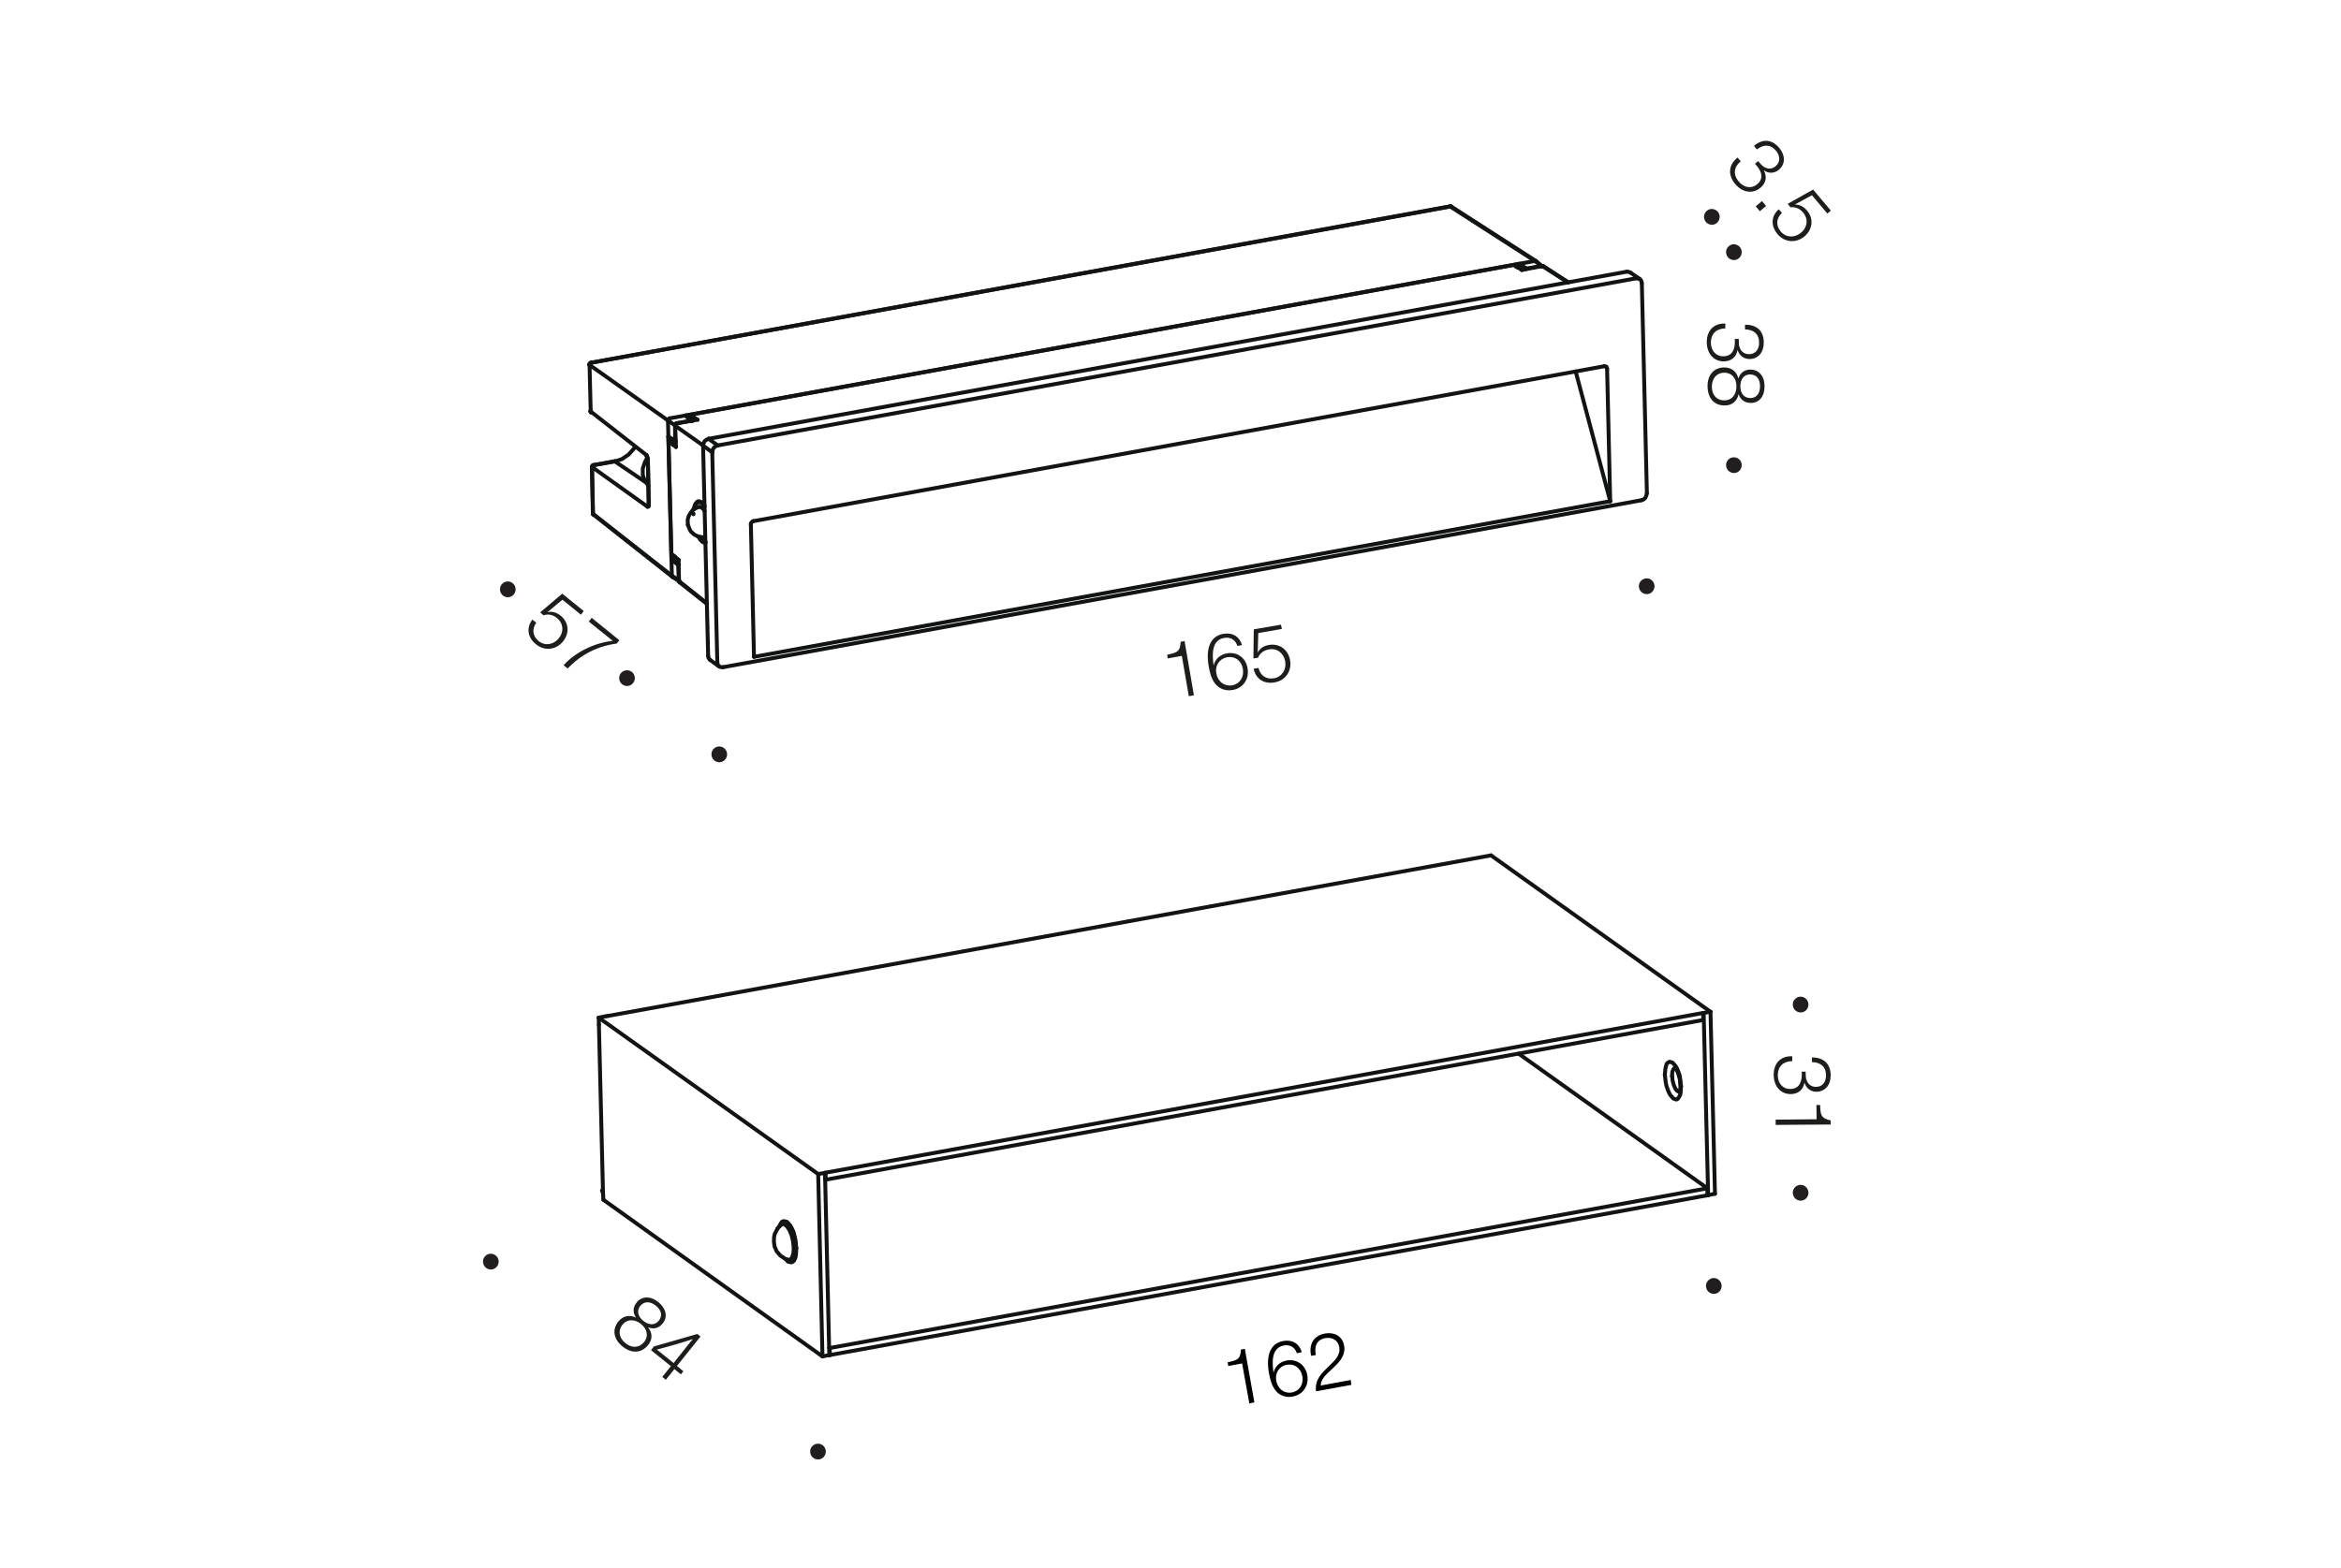 <?xml version="1.0" encoding="utf-8"?>
<!-- Generator: Adobe Illustrator 21.0.0, SVG Export Plug-In . SVG Version: 6.00 Build 0)  -->
<svg version="1.1" id="Layer_1" xmlns="http://www.w3.org/2000/svg" xmlns:xlink="http://www.w3.org/1999/xlink" x="0px" y="0px"
	 width="1200px" height="804px" viewBox="0 0 1200 804" style="enable-background:new 0 0 1200 804;" xml:space="preserve">
<style type="text/css">
	.st0{fill:#FFFFFF;}
	.st1{fill:none;stroke:#121414;stroke-width:2;stroke-linecap:round;stroke-linejoin:round;stroke-miterlimit:10;}
	.st2{fill:#221E20;}
	.st3{fill:#1D1D1B;}
</style>
<rect y="0" class="st0" width="1200" height="804"/>
<g>
	<polygon class="st0" points="302.2,187.1 302.7,211 325.4,229.2 324.8,230.2 323.2,232 322.2,233.1 318.8,235.4 315.1,236.5 
		304.3,238.5 303.5,239 303.4,239.5 303.4,240.7 303.9,263.5 344.4,295.5 347.9,297.7 348.3,298.5 362.3,309.3 363,336.4 
		363.2,337.4 364,338.4 365.1,339.2 366.8,340.4 368.1,341.3 368.7,341.8 369.6,342.1 370.7,342.1 371.6,342 841.2,256.5 
		842.5,256.1 843.4,255.3 843.9,254.1 844.2,252.7 841.5,144.8 841.2,143.9 840.3,143 839,142 835.7,139.7 834.9,139.5 833.7,139.3 
		832.2,139.6 803.7,144.8 790.6,136.4 787,133.8 743.6,105.8 302.9,186 302.5,186.4 	"/>
	<g>
		<polyline class="st1" points="743.9,105.9 743.9,105.9 743.7,105.9 743.6,105.8 743.4,105.9 		"/>
		<polyline class="st1" points="790.1,136.4 790.2,136.4 790.4,136.4 790.5,136.5 		"/>
		<line class="st1" x1="778.6" y1="137.1" x2="780.4" y2="138.3"/>
		<polyline class="st1" points="790.2,136.5 790.2,136.5 790.1,136.4 		"/>
		<line class="st1" x1="782.5" y1="137.7" x2="782.6" y2="137.8"/>
		<polyline class="st1" points="782.1,138 782.3,137.8 782.5,137.7 		"/>
		<line class="st1" x1="304.2" y1="238.5" x2="304.3" y2="238.5"/>
		<polyline class="st1" points="303.5,239.5 303.4,239.5 303.4,239.4 		"/>
		<line class="st1" x1="315.2" y1="236.6" x2="315.1" y2="236.5"/>
		<polyline class="st1" points="743.4,105.9 743.4,105.8 743.3,105.8 		"/>
		<polyline class="st1" points="302.9,186 302.9,186 303,186 		"/>
		<polyline class="st1" points="302.1,186.9 302.1,187 302.2,187.1 		"/>
		<polyline class="st1" points="331.9,259.8 331.9,259.5 331.9,259.4 332.1,259.2 332.2,259.1 332.3,259 332.4,258.9 332.5,258.8 		
			"/>
		<line class="st1" x1="330.7" y1="247.1" x2="315.2" y2="236.6"/>
		<polyline class="st1" points="332.6,258.5 332.6,258.4 332.5,258.4 		"/>
		<polyline class="st1" points="332.1,235.7 332.1,235.7 332.1,235.6 		"/>
		<polyline class="st1" points="331.3,233.3 331.3,233.6 331.4,233.7 331.5,233.8 331.5,234 331.6,234 		"/>
		<polyline class="st1" points="348.3,298.1 348.1,298 348,297.9 347.9,297.8 347.9,297.7 347.9,297.4 		"/>
		<polyline class="st1" points="347.9,297.4 348,297.6 348.1,297.6 		"/>
		<polyline class="st1" points="347.9,289.8 347.8,289.7 347.7,289.7 		"/>
		<polyline class="st1" points="347.7,289.7 347.7,289.5 347.8,289.1 347.9,289.1 		"/>
		<line class="st1" x1="776.9" y1="136.5" x2="778.4" y2="136.2"/>
		<line class="st1" x1="352.4" y1="213.8" x2="353.8" y2="213.4"/>
		<line class="st1" x1="343.5" y1="224.8" x2="343.5" y2="226.2"/>
		<polyline class="st1" points="354.3,215.7 354.6,215.7 354.8,215.8 		"/>
		<polyline class="st1" points="346.3,226.5 346.3,226.4 346.2,226.1 346.1,225.9 		"/>
		<polyline class="st1" points="354.4,215.8 354.4,215.8 354.3,215.7 		"/>
		<polyline class="st1" points="346.1,225.9 346.2,225.9 346.3,226 		"/>
		<line class="st1" x1="803.7" y1="144.8" x2="790.6" y2="136.4"/>
		<line class="st1" x1="348.1" y1="298" x2="362.3" y2="309.3"/>
		<line class="st1" x1="360.4" y1="228.4" x2="346.1" y2="218.3"/>
		<polyline class="st1" points="331.8,234.7 330.6,236.9 329.5,240.2 329.5,243.6 330.5,246.6 332.3,248.9 		"/>
		<polyline class="st1" points="355.7,261 355.9,260.1 356.8,258.3 357.9,257.4 		"/>
		<polyline class="st1" points="361.6,277.9 361.1,277.9 359.6,277 358.3,275.3 		"/>
		<polyline class="st1" points="357.9,257.4 359.4,257.7 360.8,259.1 361.2,259.7 		"/>
		<polyline class="st1" points="358.4,259.9 359.3,260 360.4,260.9 361.2,262.1 		"/>
		<line class="st1" x1="778" y1="137.3" x2="776.7" y2="136.4"/>
		<line class="st1" x1="346.2" y1="285.5" x2="344.7" y2="284.4"/>
		<line class="st1" x1="355.7" y1="214.5" x2="354" y2="213.3"/>
		<line class="st1" x1="345" y1="227.9" x2="343.2" y2="226.6"/>
		<polyline class="st1" points="787.4,133.9 787.3,133.9 787.1,133.8 787,133.8 786.8,133.8 		"/>
		<polyline class="st1" points="303.9,263.3 303.9,263.3 303.9,263.4 304,263.5 		"/>
		<polyline class="st1" points="302.7,210.7 302.7,210.8 302.8,211 		"/>
		<line class="st1" x1="304.3" y1="238.5" x2="315.2" y2="236.6"/>
		<polyline class="st1" points="304.3,238.5 304.2,238.6 303.9,238.6 303.8,238.7 303.7,238.8 303.6,239.1 303.5,239.2 303.5,239.4 
			303.5,239.5 		"/>
		<polyline class="st1" points="315.2,236.6 318.8,235.4 322.2,233.1 324.9,230.1 325.4,229.2 		"/>
		<polyline class="st1" points="302.8,211 302.8,211.1 302.8,211.3 302.9,211.4 303,211.5 		"/>
		<polyline class="st1" points="304,263.5 304,263.6 304.2,263.7 304.2,263.9 304.3,264 304.4,264 		"/>
		<polyline class="st1" points="344.8,295.9 344.7,295.8 344.5,295.6 344.4,295.5 344.4,295.4 344.4,295.2 		"/>
		<polyline class="st1" points="778.4,136.2 778.5,135.9 778.5,135.7 778.7,135.5 778.8,135.3 		"/>
		<polyline class="st1" points="344.2,287 344.2,287 344.3,286.8 344.5,286.5 344.8,286.3 345,286.2 		"/>
		<line class="st1" x1="786.8" y1="133.8" x2="743.4" y2="105.9"/>
		<line class="st1" x1="743.4" y1="105.9" x2="303" y2="186"/>
		<line class="st1" x1="303.5" y1="239.5" x2="304" y2="263.5"/>
		<line class="st1" x1="304" y1="263.5" x2="344.4" y2="295.2"/>
		<line class="st1" x1="302.2" y1="187.1" x2="302.8" y2="211"/>
		<line class="st1" x1="302.8" y1="211" x2="331.3" y2="233.3"/>
		<polyline class="st1" points="331.3,233.3 331.6,233.7 331.7,234 331.8,234.3 331.9,234.7 332.1,235 332.1,235.7 		"/>
		<line class="st1" x1="332.1" y1="235.7" x2="332.6" y2="258.5"/>
		<polyline class="st1" points="332.6,258.5 332.6,259.1 332.5,259.4 332.5,259.7 332.3,259.8 332.2,259.8 331.9,259.8 		"/>
		<line class="st1" x1="331.9" y1="259.8" x2="303.5" y2="239.5"/>
		<polyline class="st1" points="303,186 302.9,186.1 302.7,186.1 302.6,186.2 302.5,186.4 302.4,186.5 302.2,186.7 302.2,186.9 
			302.2,187.1 		"/>
		<line class="st1" x1="302.2" y1="187.1" x2="342.4" y2="215.6"/>
		<line class="st1" x1="780.1" y1="138.4" x2="778.6" y2="137.1"/>
		<polyline class="st1" points="778.4,136.2 778.4,136.4 778.4,136.5 778.4,136.7 778.4,136.8 778.5,136.9 778.6,137.1 		"/>
		<polyline class="st1" points="351.3,213.1 351.3,213.1 351.7,213.2 352.1,213.4 		"/>
		<polyline class="st1" points="343.3,224.7 343.1,224.6 342.9,224.2 342.6,223.9 		"/>
		<line class="st1" x1="354.3" y1="215.7" x2="351.3" y2="213.1"/>
		<line class="st1" x1="351.3" y1="213.1" x2="778.8" y2="135.3"/>
		<line class="st1" x1="778.8" y1="135.3" x2="782.5" y2="137.7"/>
		<line class="st1" x1="782.5" y1="137.7" x2="790.1" y2="136.4"/>
		<line class="st1" x1="790.1" y1="136.4" x2="786.8" y2="133.8"/>
		<line class="st1" x1="343.3" y1="214.5" x2="786.8" y2="133.8"/>
		<line class="st1" x1="347.7" y1="289.7" x2="344.2" y2="287"/>
		<line class="st1" x1="344.2" y1="287" x2="342.6" y2="223.9"/>
		<line class="st1" x1="342.6" y1="223.9" x2="346.1" y2="225.9"/>
		<line class="st1" x1="344.4" y1="295.2" x2="342.4" y2="215.6"/>
		<line class="st1" x1="344.4" y1="295.2" x2="347.9" y2="297.4"/>
		<line class="st1" x1="347.9" y1="297.4" x2="347.7" y2="289.7"/>
		<polyline class="st1" points="342.4,215.6 342.5,215.4 342.5,215.2 342.6,215.1 342.7,214.9 342.9,214.8 343,214.7 343.1,214.5 
			343.3,214.5 		"/>
		<line class="st1" x1="342.4" y1="215.6" x2="346" y2="218.1"/>
		<line class="st1" x1="346.8" y1="217" x2="354.3" y2="215.7"/>
		<line class="st1" x1="346.1" y1="225.9" x2="346" y2="218.1"/>
		<polyline class="st1" points="346,218.1 346,217.9 346,217.8 346.1,217.6 346.2,217.5 346.3,217.2 346.5,217.2 346.7,217.1 
			346.8,217 		"/>
		<polyline class="st1" points="790.6,136.4 791,136.4 791.2,136.5 		"/>
		<polyline class="st1" points="833.9,139.3 834.9,139.4 835.8,139.8 		"/>
		<line class="st1" x1="347.8" y1="287.1" x2="346.2" y2="285.9"/>
		<line class="st1" x1="354.8" y1="215.7" x2="356" y2="214.2"/>
		<line class="st1" x1="344.9" y1="228" x2="346.2" y2="226.4"/>
		<polyline class="st1" points="348.4,298.6 348.4,298.6 348.3,298.5 348.1,298.3 348.1,298 		"/>
		<polyline class="st1" points="363,336.4 363.2,337.4 363.9,338.3 364.1,338.4 		"/>
		<line class="st1" x1="357.6" y1="215.2" x2="356" y2="214.2"/>
		<line class="st1" x1="357.6" y1="215.2" x2="347" y2="217.1"/>
		<line class="st1" x1="790.6" y1="136.4" x2="780.1" y2="138.4"/>
		<line class="st1" x1="778.5" y1="137.3" x2="780.1" y2="138.4"/>
		<line class="st1" x1="347.8" y1="287" x2="348.1" y2="298"/>
		<line class="st1" x1="346.1" y1="218.3" x2="346.5" y2="229.2"/>
		<line class="st1" x1="344.9" y1="228" x2="346.5" y2="229.2"/>
		<line class="st1" x1="347.8" y1="287" x2="346.2" y2="285.9"/>
		<polyline class="st1" points="355.7,261.2 356.2,258.9 356.8,257.9 357.6,257.1 358.5,257 359.6,257.5 360.7,258.6 361,259.1 		
			"/>
		<line class="st1" x1="355.5" y1="263.7" x2="355.5" y2="263.3"/>
		<polyline class="st1" points="361.7,278.2 361.2,278.3 360.1,277.9 359,276.8 358,275.2 		"/>
		<polyline class="st1" points="347,217.1 346.7,217.4 346.5,217.6 346.2,217.9 346.1,218.3 		"/>
		<line class="st1" x1="833.9" y1="139.3" x2="363.2" y2="225"/>
		<line class="st1" x1="360.4" y1="228.5" x2="363" y2="336.4"/>
		<line class="st1" x1="363.2" y1="225" x2="367.9" y2="228.4"/>
		<polyline class="st1" points="360.4,228.5 360.6,227.4 361.2,226.2 362.1,225.5 363.2,225 		"/>
		<line class="st1" x1="365.1" y1="231.9" x2="360.4" y2="228.5"/>
		<g>
			<line class="st1" x1="807.7" y1="190.5" x2="825.4" y2="257"/>
			<g>
				<line class="st1" x1="384.9" y1="268.9" x2="386.5" y2="336.8"/>
				<polyline class="st1" points="386.3,267.2 386,267.2 385.7,267.4 385.5,267.5 385.3,267.8 385.1,268.1 384.9,268.3 384.9,268.7 
					384.9,268.9 				"/>
				<line class="st1" x1="386.3" y1="267.2" x2="822.3" y2="187.8"/>
				<polyline class="st1" points="823.8,189 823.7,188.7 823.7,188.5 823.5,188.2 823.4,188 823.1,187.9 822.9,187.8 822.6,187.8 
					822.3,187.8 				"/>
				<line class="st1" x1="825.4" y1="257" x2="823.8" y2="189"/>
				<line class="st1" x1="825.4" y1="257" x2="386.5" y2="336.8"/>
			</g>
		</g>
		<polyline class="st1" points="844.2,252.9 843.9,254.1 843.4,255.3 842.5,256.1 841.4,256.5 		"/>
		<line class="st1" x1="841.6" y1="145.2" x2="844.2" y2="252.9"/>
		<polyline class="st1" points="838.7,142.7 839.7,142.8 840.7,143.2 841.4,144.1 841.6,145.2 		"/>
		<line class="st1" x1="367.9" y1="228.4" x2="838.7" y2="142.7"/>
		<polyline class="st1" points="365.1,231.9 365.3,230.7 365.9,229.6 366.8,228.8 367.9,228.4 		"/>
		<line class="st1" x1="367.7" y1="339.6" x2="365.1" y2="231.9"/>
		<polyline class="st1" points="370.7,342.1 369.6,342.1 368.6,341.7 367.9,340.8 367.7,339.6 		"/>
		<line class="st1" x1="841.4" y1="256.5" x2="370.7" y2="342.1"/>
		<line class="st1" x1="358" y1="257.4" x2="358" y2="257.4"/>
		<polyline class="st1" points="352.6,269.1 353.7,271.8 354.3,272.7 355.9,274.1 357.8,275.1 360.3,275.5 361.2,275.4 		"/>
		<polyline class="st1" points="358.4,259.9 357.9,260 355.3,261.3 353.7,263.4 352.9,264.9 352.5,266.6 352.6,269.1 		"/>
		<polyline class="st1" points="743.9,105.9 743.9,105.9 743.6,105.8 743.3,105.8 		"/>
		<line class="st1" x1="787.4" y1="133.9" x2="743.9" y2="105.9"/>
		<line class="st1" x1="790.5" y1="136.5" x2="787.4" y2="133.9"/>
		<polyline class="st1" points="303.9,263.3 303.9,263.4 303.9,263.5 		"/>
		<polyline class="st1" points="303.9,263.5 304.2,263.8 304.3,263.9 304.4,264 		"/>
		<line class="st1" x1="315.1" y1="236.5" x2="304.2" y2="238.5"/>
		<line class="st1" x1="303.4" y1="239.4" x2="303.9" y2="263.3"/>
		<polyline class="st1" points="304.2,238.5 304.2,238.5 303.8,238.6 303.5,239 303.4,239.2 303.4,239.4 		"/>
		<polyline class="st1" points="302.7,210.7 302.7,210.8 302.7,211 		"/>
		<polyline class="st1" points="302.7,211 302.8,211.3 302.9,211.4 303,211.5 		"/>
		<line class="st1" x1="743.3" y1="105.8" x2="302.9" y2="186"/>
		<polyline class="st1" points="302.9,186 302.8,186 302.5,186.1 302.2,186.4 302.1,186.7 302.1,186.9 		"/>
		<polyline class="st1" points="332.5,258.4 332.5,258.5 332.5,258.8 332.6,258.9 		"/>
		<line class="st1" x1="332.1" y1="235.6" x2="332.5" y2="258.4"/>
		<polyline class="st1" points="331.6,234 331.6,234 331.6,234.1 331.7,234.2 331.8,234.3 331.8,234.6 331.9,234.9 331.9,235.2 
			332.1,235.6 		"/>
		<line class="st1" x1="304.4" y1="264" x2="344.7" y2="295.8"/>
		<line class="st1" x1="344.8" y1="295.9" x2="348.3" y2="298.1"/>
		<line class="st1" x1="347.8" y1="287.8" x2="345.9" y2="286.3"/>
		<line class="st1" x1="354.9" y1="215.8" x2="352.1" y2="213.4"/>
		<line class="st1" x1="343.3" y1="224.7" x2="346.3" y2="226.5"/>
		<line class="st1" x1="804" y1="144.8" x2="791.2" y2="136.5"/>
		<line class="st1" x1="840.6" y1="143.1" x2="835.8" y2="139.8"/>
		<line class="st1" x1="348.4" y1="298.6" x2="362.3" y2="309.6"/>
		<line class="st1" x1="364" y1="338.4" x2="368.7" y2="341.8"/>
	</g>
</g>
<path class="st2" d="M257.5,299.3c-1.6,1.5-1.6,4.1-0.1,5.7c1.6,1.6,4.1,1.7,5.7,0.1s1.6-4.1,0.1-5.7S259.1,297.7,257.5,299.3"/>
<path class="st2" d="M318.6,344.8c-1.6,1.5-1.6,4.1-0.1,5.7c1.6,1.6,4.1,1.7,5.7,0.1s1.6-4.1,0.1-5.7
	C322.7,343.3,320.2,343.3,318.6,344.8"/>
<g>
	<g>
		<path class="st3" d="M297.8,315.2l-9.5-7.7l-7.7,6.4c2.5-0.6,4.8,0.2,6.8,1.8c4.2,3.4,4.7,8.9,1.2,13.2c-3.5,4.3-9.3,5.1-13.8,1.5
			c-4.4-3.5-5.1-8.5-1.9-12.7l2,1.6c-2.3,3.2-1.9,6.9,1.2,9.4c3.2,2.6,7.6,2,10.3-1.4c2.8-3.4,2.4-7.7-0.9-10.4
			c-2.1-1.7-4.4-2.2-6.9-1.4l-1.7-1.5l11.3-9.6l11,8.9L297.8,315.2z"/>
		<path class="st3" d="M316.1,330c-9.4,1.2-18.3,5.5-25.1,12.8l-2.1-1.7c6.2-6.9,16-11.5,25.2-12.5l-12.3-9.9l1.5-1.9l14.2,11.5
			L316.1,330z"/>
	</g>
</g>
<g>
	<g>
		<path class="st3" d="M326.3,667.9c2.7-3.4,7.2-3.5,11.2-0.2s4.9,7.6,2.2,10.9c-2,2.5-4.6,3.1-7.5,2c2.3,2.8,2.4,6.2,0,9.1
			c-3.4,4.2-8.4,4.5-13.1,0.7c-4.6-3.7-5.4-8.7-2.2-12.7c2.4-3,5.7-3.7,9.1-2.1C324.3,673.1,324.4,670.3,326.3,667.9z M319.1,679.2
			c-2.4,3-1.9,6.8,1.5,9.5c3.3,2.7,7.1,2.5,9.6-0.6c2.3-2.9,1.7-6.5-1.7-9.3C325.1,676.2,321.4,676.4,319.1,679.2z M328.2,669.6
			c-1.9,2.4-1.3,5.4,1.6,7.7s5.9,2.3,7.9-0.1c2-2.5,1.4-5.4-1.5-7.7C333.2,667.1,330.2,667.2,328.2,669.6z"/>
		<path class="st3" d="M349,704.7l-3.3-2.7l-4.4,5.5l-1.8-1.5l4.4-5.5l-10.2-8.2l1.5-1.9l22.2-6.4l1.7,1.3L347,700.4l3.3,2.7
			L349,704.7z M352.2,690.2c1.3-1.7,1.7-2.1,3-3.6c-6.1,2-12.3,3.8-18.5,5.4l8.6,6.9L352.2,690.2z"/>
	</g>
</g>
<path class="st2" d="M886,235.6c-1.6,1.5-1.6,4.1-0.1,5.7c1.6,1.6,4.1,1.7,5.7,0.1c1.6-1.6,1.6-4.1,0.1-5.7
	C890.1,234.1,887.6,234.1,886,235.6"/>
<path class="st2" d="M841.3,297.7c-1.6,1.5-1.6,4.1-0.1,5.7c1.6,1.6,4.1,1.7,5.7,0.1c1.6-1.6,1.6-4.1,0.1-5.7S843,296.1,841.3,297.7
	"/>
<path class="st2" d="M365.9,383.9c-1.6,1.5-1.6,4.1-0.1,5.7c1.6,1.6,4.1,1.7,5.7,0.1s1.6-4.1,0.1-5.7S367.5,382.3,365.9,383.9"/>
<path class="st2" d="M874.7,108.3c-1.6,1.5-1.6,4.1-0.1,5.7c1.6,1.6,4.1,1.7,5.7,0.1c1.6-1.6,1.6-4.1,0.1-5.7
	C878.8,106.8,876.3,106.7,874.7,108.3"/>
<path class="st2" d="M886,126.4c-1.6,1.5-1.6,4.1-0.1,5.7c1.6,1.6,4.1,1.7,5.7,0.1c1.6-1.6,1.6-4.1,0.1-5.7
	C890.1,124.9,887.6,124.8,886,126.4"/>
<g>
	<g>
		<path class="st3" d="M612,356.5l-2.6,0.5l-3.6-20.7l-7.2,1.3l-0.3-1.9c4.8-1,6.7-1.4,6.9-6.6l2-0.4L612,356.5z"/>
		<path class="st3" d="M634.3,331.2c-1-3-3.4-4.7-6.8-4.1c-6.7,1.2-6.1,9-5.4,14.1c0.9-3.4,3.4-5.6,6.9-6.2
			c5.2-0.9,9.6,2.3,10.5,7.6c1,5.5-2.2,10.3-7.7,11.2c-3.4,0.6-6.5-0.5-8.6-2.9c-2.2-2.4-3-6-3.6-9.1c-1.7-9.7,1-15.7,7.5-16.8
			c4.7-0.8,8.2,1.3,9.6,5.8L634.3,331.2z M623.5,345.3c0.7,4.2,4.2,6.8,8.1,6.1c3.9-0.7,6.2-4.2,5.5-8.4c-0.7-4.3-4.1-6.7-8.1-6
			C625,337.8,622.7,341.3,623.5,345.3z"/>
		<path class="st3" d="M657.1,322.5l-12.1,2.1l-0.3,10c1.2-2.3,3.3-3.5,5.8-3.9c5.3-0.9,9.8,2.3,10.8,7.8s-2.3,10.4-7.9,11.4
			c-5.5,1-9.7-1.8-10.8-7l2.5-0.4c0.9,3.8,3.9,6,7.9,5.3c4.1-0.7,6.5-4.4,5.8-8.7c-0.8-4.3-4.2-6.9-8.4-6.1
			c-2.7,0.5-4.5,1.9-5.6,4.3l-2.3,0.3l0.2-14.9l13.9-2.4L657.1,322.5z"/>
	</g>
</g>
<path class="st2" d="M875.7,656.5c-1.6,1.5-1.6,4.1-0.1,5.7c1.6,1.6,4.1,1.7,5.7,0.1c1.6-1.6,1.6-4.1,0.1-5.7
	C879.8,654.9,877.3,654.9,875.7,656.5"/>
<path class="st2" d="M416.5,741.4c-1.6,1.5-1.6,4.1-0.1,5.7c1.6,1.6,4.1,1.7,5.7,0.1c1.6-1.6,1.6-4.1,0.1-5.7
	C420.7,739.9,418.2,739.8,416.5,741.4"/>
<path class="st2" d="M248.8,644c-1.6,1.5-1.6,4.1-0.1,5.7c1.6,1.6,4.1,1.7,5.7,0.1c1.6-1.6,1.6-4.1,0.1-5.7
	C252.9,642.5,250.4,642.4,248.8,644"/>
<g>
	<g>
		<path class="st3" d="M904.1,175.5c0.1,5.1-2.8,8.5-7.2,8.6c-3.1,0-5.4-1.8-6.2-4.7c-0.7,3.7-3.2,5.8-6.9,5.9
			c-5.2,0.1-8.8-3.8-8.9-9.7c-0.1-5.9,3.4-9.7,8.9-9.7h0.6v2.5h-0.1c-4.6,0.1-7.3,2.8-7.3,7.3c0,4.1,2.7,7.1,6.4,7
			c4.6-0.1,5.9-3.6,5.9-7.5c0-0.5,0-0.8-0.1-1.4h2.1v1.1c0,1.6,0.1,2.3,0.5,3.4c0.8,2.1,2.5,3.3,4.8,3.3c3.2,0,5.2-2.4,5.1-6.1
			c0-4.1-2.6-6.5-7.2-6.6v-2.4C900.6,166.4,904.1,169.8,904.1,175.5z"/>
		<path class="st3" d="M897.2,189.5c4.4,0,7.3,3.3,7.3,8.5c0.1,5.2-2.7,8.6-7,8.6c-3.2,0-5.3-1.6-6.3-4.5c-0.7,3.5-3.3,5.8-7,5.8
			c-5.4,0.1-8.8-3.6-8.9-9.7c-0.1-5.9,3.2-9.7,8.4-9.8c3.8,0,6.5,2,7.4,5.7C892,191.2,894.2,189.5,897.2,189.5z M883.9,191.1
			c-3.9,0-6.4,2.9-6.4,7.2s2.6,7.1,6.5,7c3.7,0,6.1-2.9,6.1-7.2S887.6,191.1,883.9,191.1z M897.1,192c-3.1,0-5,2.4-5,6.1
			c0,3.7,2,6,5.1,6c3.2,0,5-2.3,5-6.1C902.2,194.3,900.3,192,897.1,192z"/>
	</g>
</g>
<path class="st2" d="M920.2,608.7c-1.6,1.5-1.6,4.1-0.1,5.7c1.6,1.6,4.1,1.7,5.7,0.1c1.6-1.6,1.6-4.1,0.1-5.7
	C924.4,607.2,921.8,607.1,920.2,608.7"/>
<path class="st2" d="M920.2,512.2c-1.6,1.5-1.6,4.1-0.1,5.7c1.6,1.6,4.1,1.7,5.7,0.1c1.6-1.6,1.6-4.1,0.1-5.7
	C924.4,510.7,921.8,510.6,920.2,512.2"/>
<g>
	<g>
		<path class="st3" d="M938.4,551.2c0.1,5.1-2.8,8.5-7.2,8.6c-3.1,0-5.4-1.8-6.2-4.7c-0.7,3.7-3.2,5.8-6.9,5.9
			c-5.2,0.1-8.8-3.8-8.9-9.7c-0.1-5.9,3.4-9.7,8.9-9.7h0.6v2.5h-0.1c-4.6,0.1-7.3,2.8-7.3,7.3c0,4.1,2.7,7.1,6.4,7
			c4.6-0.1,5.9-3.6,5.9-7.5c0-0.5,0-0.8-0.1-1.4h2.1v1.1c0,1.6,0.1,2.3,0.5,3.4c0.8,2.1,2.5,3.3,4.8,3.3c3.2,0,5.2-2.4,5.1-6.1
			c0-4.1-2.6-6.5-7.2-6.6v-2.4C934.9,542.2,938.3,545.5,938.4,551.2z"/>
		<path class="st3" d="M910.2,576.8v-2.7l21-0.2l-0.1-7.3h1.9c0.2,4.9,0.3,6.8,5.4,7.9v2.1L910.2,576.8z"/>
	</g>
</g>
<g>
	<g>
		<path class="st3" d="M912,75.8c3.3,3.9,3.2,8.4-0.1,11.2c-2.4,2-5.3,2.1-7.8,0.3c1.8,3.3,1.2,6.5-1.6,8.9c-4,3.4-9.3,2.6-13-1.8
			c-3.8-4.5-3.5-9.6,0.7-13.2l0.5-0.4l1.6,1.9l-0.1,0.1c-3.5,2.9-3.9,6.8-0.9,10.3c2.7,3.2,6.5,3.8,9.4,1.4c3.5-2.9,2.3-6.6-0.2-9.5
			c-0.3-0.4-0.5-0.6-0.9-1l1.6-1.4l0.7,0.8c1,1.2,1.6,1.7,2.5,2.3c2,1.1,4.1,1,5.8-0.5c2.4-2,2.5-5.2,0.1-8
			c-2.7-3.2-6.1-3.3-9.7-0.6l-1.5-1.8C903.5,71,908.3,71.4,912,75.8z"/>
		<path class="st3" d="M902.1,108.3l-2.1-2.5l3.2-2.7l2.1,2.5L902.1,108.3z"/>
		<path class="st3" d="M936.7,109.5l-7.9-9.4l-8.8,4.8c2.6-0.1,4.7,1.2,6.3,3.1c3.5,4.1,2.9,9.6-1.3,13.2
			c-4.3,3.6-10.1,3.2-13.8-1.1c-3.6-4.3-3.4-9.3,0.6-12.8l1.6,1.9c-2.9,2.7-3.2,6.4-0.6,9.5c2.7,3.2,7.1,3.4,10.4,0.6
			c3.4-2.8,3.8-7.1,1.1-10.3c-1.8-2.1-3.9-3-6.5-2.7l-1.4-1.8l13-7.3l9.1,10.8L936.7,109.5z"/>
	</g>
</g>
<g>
	<polyline class="st1" points="861.3,559.6 861,559.8 859.9,559.5 858.9,558.4 858,556.4 857.4,554.2 857.1,551.8 	"/>
	<polyline class="st1" points="857.1,551.8 857.2,549.7 857.8,548.2 858.6,547.6 859,547.6 	"/>
	<polyline class="st1" points="403.7,646 403.7,646 405.1,645.9 406.1,644.7 406.7,642.5 406.9,639.7 	"/>
	<polyline class="st1" points="406.9,639.7 406.5,636.5 405.8,633.4 404.6,630.6 403.3,628.7 401.9,627.6 400.7,627.8 400.5,628 	
		"/>
	<polyline class="st1" points="408.2,640 408,643.5 407.7,645 407.1,646.2 406.4,647 405.5,647.3 403.9,646.9 402.8,645.6 	"/>
	<polyline class="st1" points="399.6,628.8 399.7,628.3 400.3,627.2 400.9,626.4 401.7,626.1 403.4,626.5 405.1,628.4 406,630 
		406.8,631.8 407.3,633.8 407.8,636 408.2,640 	"/>
	<polyline class="st1" points="308.6,610.4 308.6,610.6 309.1,611.6 	"/>
	<line class="st1" x1="879.1" y1="612.1" x2="876.8" y2="518.8"/>
	<line class="st1" x1="879.1" y1="612.1" x2="875.6" y2="612.8"/>
	<line class="st1" x1="876.8" y1="518.8" x2="873.3" y2="519.4"/>
	<line class="st1" x1="764.3" y1="438.6" x2="876.8" y2="518.8"/>
	<line class="st1" x1="875.6" y1="612.8" x2="875.2" y2="612.6"/>
	<line class="st1" x1="873.3" y1="519.4" x2="875.6" y2="612.8"/>
	<polyline class="st1" points="853.4,551 853.8,554.6 854.2,556.7 854.8,558.5 855.5,560.2 856.2,561.5 857.8,563.3 859.3,563.8 
		860.1,563.4 860.6,562.6 861.2,561.6 861.5,560.2 861.7,557 	"/>
	<polyline class="st1" points="861.7,557 861.3,553.4 861,551.5 860.4,549.7 859.7,548 858.9,546.6 857.4,544.9 855.8,544.4 
		855.1,544.8 854.4,545.4 854,546.6 853.7,547.9 853.4,551 	"/>
	<line class="st1" x1="425.4" y1="694.8" x2="875.2" y2="612.9"/>
	<line class="st1" x1="875.2" y1="612.9" x2="875.2" y2="609.3"/>
	<line class="st1" x1="875.2" y1="609.3" x2="425.3" y2="691.2"/>
	<line class="st1" x1="778.5" y1="540.3" x2="875.2" y2="609.3"/>
	<line class="st1" x1="425.3" y1="691.2" x2="425.4" y2="694.8"/>
	<line class="st1" x1="425.3" y1="691.2" x2="425" y2="691"/>
	<line class="st1" x1="425.4" y1="694.8" x2="425.1" y2="694.6"/>
	<line class="st1" x1="423" y1="604.7" x2="423.2" y2="604.9"/>
	<line class="st1" x1="873.1" y1="523" x2="873" y2="519.4"/>
	<line class="st1" x1="423.2" y1="604.9" x2="423.2" y2="601.3"/>
	<line class="st1" x1="423.2" y1="604.9" x2="873.1" y2="523"/>
	<line class="st1" x1="310.7" y1="521.1" x2="311.8" y2="520.9"/>
	<line class="st1" x1="423.2" y1="601.3" x2="873" y2="519.4"/>
	<line class="st1" x1="311.8" y1="520.9" x2="764.3" y2="438.6"/>
	<line class="st1" x1="425.1" y1="694.8" x2="421.6" y2="695.5"/>
	<line class="st1" x1="425.1" y1="694.8" x2="422.9" y2="601.4"/>
	<line class="st1" x1="419.4" y1="602" x2="422.9" y2="601.4"/>
	<line class="st1" x1="306.9" y1="521.8" x2="310.4" y2="521.1"/>
	<line class="st1" x1="309.1" y1="611.6" x2="309.3" y2="615.2"/>
	<line class="st1" x1="309.3" y1="615.2" x2="421.6" y2="695.5"/>
	<line class="st1" x1="421.6" y1="695.5" x2="419.4" y2="602"/>
	<line class="st1" x1="306.9" y1="521.8" x2="419.4" y2="602"/>
	<line class="st1" x1="306.9" y1="521.8" x2="307" y2="525.4"/>
	<line class="st1" x1="309.1" y1="611.6" x2="307" y2="525.4"/>
	<polyline class="st1" points="858.6,547.3 858.6,547.3 858.8,547.6 859.3,548.2 859.7,549.1 860.2,550.3 860.6,551.7 861.1,553.4 	
		"/>
	<polyline class="st1" points="861.1,553.4 861.3,556.2 861.4,557.1 861.3,558.4 861.2,559.3 861,559.8 860.8,560 	"/>
	<polyline class="st1" points="400.4,628 399.5,628.8 398.6,629.9 	"/>
	<polyline class="st1" points="398.6,629.9 397.1,632.8 396.8,634.2 396.7,636.5 397,639 398.1,641.6 400,643.8 402.7,645.6 
		403.7,645.9 	"/>
</g>
<g>
	<path d="M643,719.1l-2.6,0.5l-3.7-20.5l-7.1,1.3l-0.3-1.9c4.7-1,6.6-1.4,6.8-6.5l2-0.4L643,719.1z"/>
	<path d="M664.8,693.9c-1-3-3.4-4.6-6.7-4c-6.6,1.2-6,9-5.3,13.9c0.9-3.3,3.3-5.6,6.8-6.2c5.1-0.9,9.5,2.2,10.5,7.4
		c1,5.5-2.1,10.1-7.5,11.1c-3.3,0.6-6.4-0.4-8.5-2.8c-2.1-2.4-3-5.9-3.6-9c-1.7-9.6,0.8-15.5,7.3-16.7c4.6-0.8,8.1,1.2,9.5,5.7
		L664.8,693.9z M654.2,708c0.8,4.2,4.2,6.7,8,6c3.9-0.7,6.1-4.2,5.4-8.3c-0.8-4.2-4.1-6.6-8-5.9C655.7,700.5,653.5,704,654.2,708z"
		/>
	<path d="M692.7,710.1l-18.1,3.3c-0.7-6,2.7-9.1,6.6-12.9c2.7-2.6,6.1-5.6,5.3-9.8c-0.6-3.4-3.5-5.2-7.1-4.6
		c-4.8,0.9-5.7,4.6-4.9,8.7l-2.4,0.4l-0.1-0.4c-1.1-5.8,1.6-10,7.1-11c5.2-0.9,9.1,1.5,9.9,6.2c1,5.5-3.3,9.3-6.9,12.6
		c-2.3,2.2-5.1,4.6-5.1,7.9c0.3,0,0.5-0.1,0.7-0.2l14.7-2.7L692.7,710.1z"/>
</g>
</svg>
